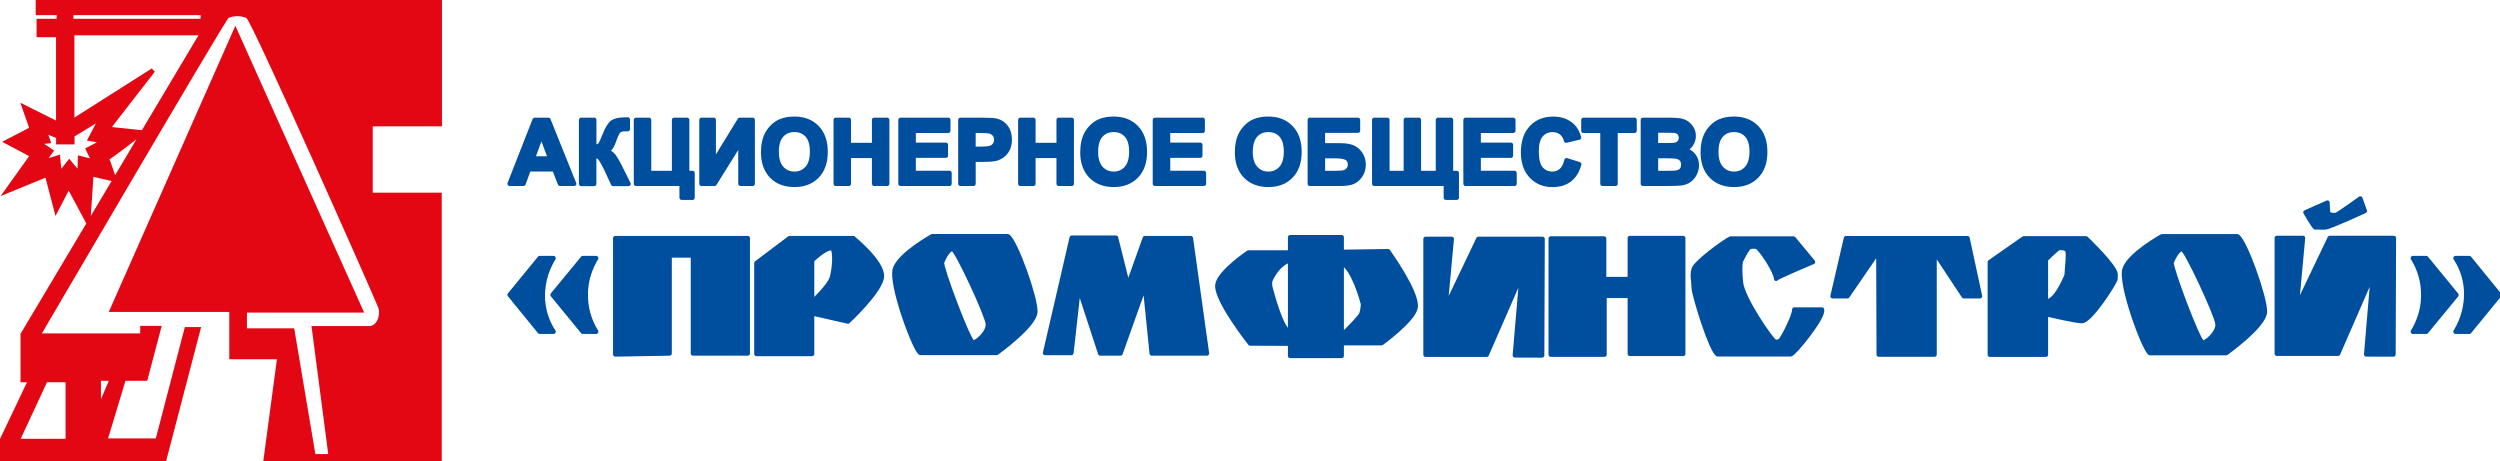 <?xml version="1.0" encoding="UTF-8"?> <svg xmlns="http://www.w3.org/2000/svg" width="206" height="38" viewBox="0 0 206 38" fill="none"><g clip-path="url(#clip0_261_458)"><path d="M36.23 10.225V0.054H3.126V1.058H4.852V1.733H3.201V2.877H4.805V10.235L2.004 8.838L2.629 10.625L0.579 11.686L2.676 12.798L0.576 15.739L3.874 14.388L4.632 17.283L5.657 15.307L7.261 18.298L7.527 14.338L9.401 14.774C9.401 14.774 8.88 13.198 8.79 13.041C8.991 13.012 11.674 10.911 11.674 10.911L8.865 10.621L12.609 5.797L5.945 10.028V2.727H16.68L1.878 27.558V31.314H2.518L0.051 36.495V37.904H13.519L16.331 27.139H15.375L12.983 36.313H8.653L10.2 31.192H11.987L13.084 27.036H11.739V27.658H3.126C3.126 27.658 18.356 1.637 18.68 1.369C19.003 1.104 19.963 1.044 20.453 1.369C20.942 1.694 31.119 24.656 31.346 25.292C31.576 25.931 31.263 27.054 30.411 27.054C29.558 27.054 25.88 27.054 25.88 27.054L27.26 37.603H25.829L24.085 27.243H20.161V25.574H29.72L19.395 2.584L9.25 25.517H19.079V29.419H23.031L21.891 37.947H36.212V16.064H30.526V10.225H36.23ZM9.25 31.192L8.132 33.801V31.192H9.25ZM5.589 31.31V36.345H1.41L3.755 31.31H5.589ZM8.38 9.656L7.445 11.443L8.56 11.636L7.265 12.312L7.758 13.327L6.6 13.037L6.556 14.388L5.708 13.377L4.906 14.388L4.773 12.987L3.525 13.373L4.194 12.455L3.122 11.729L3.971 11.633L3.658 10.764L4.809 11.25V11.711H5.956V11.136L8.383 9.656H8.38ZM5.859 1.733L5.87 1.058H16.712V1.733H5.859Z" fill="#E30613" stroke="#E30613" stroke-width="0.373"></path><path d="M47.31 15.142H46.148L45.684 13.948H43.566L43.131 15.142H41.998L44.059 9.881H45.188L47.306 15.142H47.31ZM45.343 13.062L44.613 11.111L43.897 13.062H45.343Z" fill="#004F9E" stroke="#004F9E" stroke-width="0.373" stroke-linecap="round" stroke-linejoin="round"></path><path d="M47.892 9.881H48.96V12.122C49.198 12.097 49.36 12.036 49.442 11.94C49.525 11.843 49.658 11.568 49.831 11.121C50.054 10.553 50.277 10.199 50.5 10.06C50.723 9.921 51.079 9.853 51.571 9.853C51.596 9.853 51.647 9.853 51.726 9.849V10.635H51.575C51.355 10.632 51.194 10.66 51.097 10.714C50.996 10.768 50.913 10.85 50.852 10.961C50.791 11.071 50.697 11.296 50.575 11.64C50.51 11.822 50.438 11.972 50.363 12.097C50.287 12.219 50.154 12.333 49.96 12.44C50.197 12.508 50.395 12.644 50.55 12.844C50.705 13.048 50.877 13.334 51.061 13.705L51.783 15.149H50.525L49.892 13.787C49.881 13.77 49.863 13.73 49.831 13.677C49.82 13.659 49.773 13.577 49.698 13.43C49.561 13.173 49.45 13.008 49.36 12.944C49.27 12.88 49.137 12.848 48.957 12.844V15.149H47.889V9.888L47.892 9.881Z" fill="#004F9E" stroke="#004F9E" stroke-width="0.373" stroke-linecap="round" stroke-linejoin="round"></path><path d="M52.41 9.881H53.478V14.259H55.55V9.881H56.618V14.259H57.06V16.289H56.172V15.142H52.41V9.881V9.881Z" fill="#004F9E" stroke="#004F9E" stroke-width="0.373" stroke-linecap="round" stroke-linejoin="round"></path><path d="M57.807 9.881H58.806V13.384L60.953 9.881H62.018V15.142H61.018V11.707L58.875 15.142H57.807V9.881Z" fill="#004F9E" stroke="#004F9E" stroke-width="0.373" stroke-linecap="round" stroke-linejoin="round"></path><path d="M62.892 12.544C62.892 12.008 62.971 11.558 63.133 11.193C63.252 10.925 63.417 10.686 63.626 10.471C63.834 10.257 64.061 10.1 64.309 9.996C64.64 9.856 65.021 9.789 65.449 9.789C66.23 9.789 66.855 10.028 67.323 10.511C67.79 10.993 68.024 11.661 68.024 12.515C68.024 13.37 67.79 14.031 67.326 14.509C66.863 14.988 66.24 15.228 65.464 15.228C64.687 15.228 64.05 14.988 63.586 14.513C63.122 14.034 62.889 13.377 62.889 12.54L62.892 12.544ZM63.993 12.508C63.993 13.105 64.129 13.555 64.406 13.863C64.683 14.17 65.036 14.324 65.46 14.324C65.884 14.324 66.237 14.17 66.51 13.866C66.784 13.562 66.92 13.105 66.92 12.494C66.92 11.883 66.787 11.44 66.521 11.143C66.255 10.846 65.902 10.696 65.46 10.696C65.018 10.696 64.665 10.846 64.395 11.147C64.126 11.447 63.993 11.901 63.993 12.505V12.508Z" fill="#004F9E" stroke="#004F9E" stroke-width="0.373" stroke-linecap="round" stroke-linejoin="round"></path><path d="M68.871 15.142V9.881H69.939V11.951H72.032V9.881H73.1V15.142H72.032V12.84H69.939V15.142H68.871Z" fill="#004F9E" stroke="#004F9E" stroke-width="0.373" stroke-linecap="round" stroke-linejoin="round"></path><path d="M74.207 15.142V9.881H78.134V10.771H75.279V11.936H77.936V12.823H75.279V14.256H78.235V15.142H74.207V15.142Z" fill="#004F9E" stroke="#004F9E" stroke-width="0.373" stroke-linecap="round" stroke-linejoin="round"></path><path d="M79.141 15.142V9.881H80.856C81.507 9.881 81.931 9.906 82.129 9.96C82.431 10.039 82.687 10.21 82.892 10.475C83.097 10.739 83.197 11.082 83.197 11.5C83.197 11.822 83.14 12.094 83.021 12.315C82.902 12.537 82.755 12.708 82.572 12.833C82.388 12.958 82.205 13.041 82.018 13.084C81.762 13.133 81.392 13.159 80.91 13.159H80.212V15.142H79.144H79.141ZM80.209 10.771V12.265H80.795C81.216 12.265 81.5 12.236 81.64 12.183C81.784 12.129 81.895 12.043 81.975 11.925C82.054 11.808 82.097 11.672 82.097 11.518C82.097 11.325 82.039 11.168 81.928 11.043C81.813 10.918 81.672 10.839 81.496 10.81C81.367 10.786 81.111 10.775 80.727 10.775H80.209V10.771Z" fill="#004F9E" stroke="#004F9E" stroke-width="0.373" stroke-linecap="round" stroke-linejoin="round"></path><path d="M84.078 15.142V9.881H85.146V11.951H87.239V9.881H88.307V15.142H87.239V12.84H85.146V15.142H84.078Z" fill="#004F9E" stroke="#004F9E" stroke-width="0.373" stroke-linecap="round" stroke-linejoin="round"></path><path d="M89.199 12.544C89.199 12.008 89.278 11.558 89.44 11.193C89.558 10.925 89.724 10.686 89.933 10.471C90.141 10.257 90.368 10.1 90.616 9.996C90.947 9.856 91.328 9.789 91.756 9.789C92.536 9.789 93.162 10.028 93.63 10.511C94.097 10.993 94.331 11.661 94.331 12.515C94.331 13.37 94.097 14.031 93.633 14.509C93.169 14.988 92.547 15.228 91.77 15.228C90.993 15.228 90.357 14.988 89.893 14.513C89.429 14.034 89.195 13.377 89.195 12.54L89.199 12.544ZM90.299 12.508C90.299 13.105 90.44 13.555 90.713 13.863C90.99 14.17 91.342 14.324 91.767 14.324C92.191 14.324 92.543 14.17 92.817 13.866C93.09 13.562 93.227 13.105 93.227 12.494C93.227 11.883 93.094 11.44 92.828 11.143C92.561 10.846 92.209 10.696 91.767 10.696C91.324 10.696 90.972 10.846 90.702 11.147C90.432 11.447 90.299 11.901 90.299 12.505V12.508Z" fill="#004F9E" stroke="#004F9E" stroke-width="0.373" stroke-linecap="round" stroke-linejoin="round"></path><path d="M95.17 15.142V9.881H99.097V10.771H96.242V11.936H98.899V12.823H96.242V14.256H99.198V15.142H95.17V15.142Z" fill="#004F9E" stroke="#004F9E" stroke-width="0.373" stroke-linecap="round" stroke-linejoin="round"></path><path d="M101.941 12.544C101.941 12.008 102.02 11.558 102.182 11.193C102.301 10.925 102.466 10.686 102.675 10.471C102.883 10.257 103.11 10.1 103.358 9.996C103.689 9.856 104.067 9.789 104.498 9.789C105.278 9.789 105.904 10.028 106.372 10.511C106.839 10.993 107.073 11.661 107.073 12.515C107.073 13.37 106.839 14.031 106.375 14.509C105.911 14.988 105.289 15.228 104.512 15.228C103.736 15.228 103.099 14.988 102.635 14.513C102.171 14.034 101.938 13.377 101.938 12.54L101.941 12.544ZM103.042 12.508C103.042 13.105 103.182 13.555 103.459 13.863C103.736 14.17 104.088 14.324 104.512 14.324C104.937 14.324 105.289 14.17 105.563 13.866C105.836 13.562 105.973 13.105 105.973 12.494C105.973 11.883 105.839 11.44 105.573 11.143C105.307 10.846 104.955 10.696 104.512 10.696C104.07 10.696 103.718 10.846 103.448 11.147C103.178 11.447 103.045 11.901 103.045 12.505L103.042 12.508Z" fill="#004F9E" stroke="#004F9E" stroke-width="0.373" stroke-linecap="round" stroke-linejoin="round"></path><path d="M107.934 9.881H111.893V10.764H109.002V11.983H110.433C110.829 11.983 111.156 12.029 111.415 12.126C111.674 12.222 111.897 12.397 112.08 12.658C112.264 12.915 112.357 13.219 112.357 13.566C112.357 13.913 112.264 14.227 112.08 14.481C111.893 14.735 111.685 14.91 111.447 15.003C111.21 15.095 110.872 15.142 110.433 15.142H107.934V9.881V9.881ZM109.002 14.259H110.041C110.372 14.259 110.606 14.241 110.742 14.209C110.875 14.177 110.994 14.102 111.095 13.988C111.195 13.873 111.246 13.73 111.246 13.562C111.246 13.319 111.159 13.141 110.983 13.03C110.807 12.919 110.512 12.862 110.088 12.862H109.002V14.256V14.259Z" fill="#004F9E" stroke="#004F9E" stroke-width="0.373" stroke-linecap="round" stroke-linejoin="round"></path><path d="M113.246 9.881H114.314V14.259H115.846V9.881H116.91V14.259H118.493V9.881H119.557V14.259H120.032V16.289H119.144V15.142H113.242V9.881H113.246Z" fill="#004F9E" stroke="#004F9E" stroke-width="0.373" stroke-linecap="round" stroke-linejoin="round"></path><path d="M120.766 15.142V9.881H124.693V10.771H121.837V11.936H124.495V12.823H121.837V14.256H124.793V15.142H120.766V15.142Z" fill="#004F9E" stroke="#004F9E" stroke-width="0.373" stroke-linecap="round" stroke-linejoin="round"></path><path d="M129.086 13.209L130.122 13.534C129.964 14.109 129.698 14.534 129.327 14.813C128.957 15.092 128.489 15.231 127.921 15.231C127.216 15.231 126.641 14.992 126.188 14.517C125.734 14.038 125.508 13.387 125.508 12.558C125.508 11.682 125.734 11.004 126.191 10.518C126.648 10.031 127.245 9.792 127.986 9.792C128.633 9.792 129.158 9.981 129.564 10.364C129.805 10.589 129.985 10.911 130.107 11.332L129.05 11.582C128.989 11.311 128.856 11.093 128.658 10.936C128.46 10.778 128.219 10.7 127.935 10.7C127.543 10.7 127.223 10.839 126.979 11.118C126.734 11.397 126.612 11.851 126.612 12.479C126.612 13.144 126.731 13.62 126.972 13.902C127.212 14.184 127.525 14.323 127.91 14.323C128.194 14.323 128.439 14.234 128.644 14.056C128.849 13.877 128.996 13.595 129.086 13.209V13.209Z" fill="#004F9E" stroke="#004F9E" stroke-width="0.373" stroke-linecap="round" stroke-linejoin="round"></path><path d="M132.048 15.142V10.771H130.477V9.881H134.684V10.771H133.116V15.142H132.048V15.142Z" fill="#004F9E" stroke="#004F9E" stroke-width="0.373" stroke-linecap="round" stroke-linejoin="round"></path><path d="M135.379 9.881H137.494C137.911 9.881 138.224 9.899 138.432 9.931C138.637 9.967 138.821 10.039 138.986 10.149C139.148 10.26 139.284 10.407 139.392 10.589C139.5 10.771 139.554 10.979 139.554 11.204C139.554 11.45 139.486 11.675 139.353 11.883C139.22 12.09 139.04 12.244 138.81 12.344C139.133 12.437 139.382 12.597 139.554 12.823C139.727 13.048 139.813 13.312 139.813 13.616C139.813 13.855 139.756 14.088 139.644 14.313C139.533 14.538 139.378 14.72 139.184 14.856C138.99 14.992 138.752 15.074 138.468 15.106C138.292 15.124 137.86 15.138 137.181 15.142H135.379V9.881V9.881ZM136.447 10.757V11.972H137.148C137.565 11.972 137.824 11.965 137.925 11.954C138.108 11.933 138.252 11.868 138.357 11.765C138.461 11.661 138.515 11.525 138.515 11.354C138.515 11.182 138.468 11.057 138.378 10.957C138.288 10.857 138.155 10.793 137.975 10.771C137.871 10.761 137.565 10.753 137.062 10.753H136.447V10.757ZM136.447 12.851V14.259H137.436C137.821 14.259 138.065 14.248 138.17 14.227C138.328 14.198 138.457 14.127 138.558 14.016C138.659 13.905 138.709 13.755 138.709 13.569C138.709 13.412 138.67 13.276 138.594 13.169C138.518 13.058 138.407 12.98 138.26 12.93C138.116 12.88 137.799 12.855 137.31 12.855H136.447V12.851Z" fill="#004F9E" stroke="#004F9E" stroke-width="0.373" stroke-linecap="round" stroke-linejoin="round"></path><path d="M140.316 12.544C140.316 12.008 140.395 11.558 140.557 11.193C140.679 10.925 140.841 10.686 141.05 10.471C141.258 10.257 141.485 10.1 141.733 9.996C142.064 9.856 142.445 9.789 142.873 9.789C143.653 9.789 144.279 10.028 144.747 10.511C145.214 10.993 145.448 11.661 145.448 12.515C145.448 13.37 145.214 14.031 144.75 14.509C144.286 14.988 143.664 15.228 142.887 15.228C142.111 15.228 141.474 14.988 141.01 14.513C140.546 14.034 140.312 13.377 140.312 12.54L140.316 12.544ZM141.417 12.508C141.417 13.105 141.553 13.555 141.83 13.863C142.107 14.17 142.459 14.324 142.884 14.324C143.308 14.324 143.661 14.17 143.934 13.866C144.207 13.562 144.344 13.105 144.344 12.494C144.344 11.883 144.211 11.44 143.945 11.143C143.679 10.846 143.326 10.696 142.884 10.696C142.442 10.696 142.089 10.846 141.819 11.147C141.55 11.447 141.417 11.901 141.417 12.505V12.508Z" fill="#004F9E" stroke="#004F9E" stroke-width="0.373" stroke-linecap="round" stroke-linejoin="round"></path><path d="M50.701 29.201L55.171 29.123V21.046H57.103V29.123H61.609V19.627H50.701V29.201V29.201ZM70.319 19.627H65.058L62.332 21.679V29.162H66.913V21.443C66.913 21.443 68.05 20.342 68.542 20.456C68.88 20.539 68.765 22.193 68.542 22.901C68.309 23.608 66.985 24.834 66.985 24.834L66.913 25.817L69.87 26.489C69.87 26.489 72.592 23.966 72.664 22.787C72.743 21.604 70.315 19.634 70.315 19.634L70.319 19.627ZM83.036 19.466H76.821C76.821 19.466 74.171 20.925 73.754 22.14C73.336 23.362 75.383 28.837 75.836 29.076H82.126C82.126 29.076 85.269 26.828 85.308 25.688C85.344 24.548 83.683 19.863 83.036 19.466V19.466ZM80.155 28.215C79.759 28.008 77.504 21.982 77.62 21.632C77.731 21.275 78.188 20.413 78.526 20.528C78.867 20.646 81.327 25.924 81.403 26.675C81.478 27.422 80.382 28.326 80.155 28.212V28.215ZM94.339 19.627L92.94 23.53L91.954 19.591H88.315L86.118 29.084H88.279L88.883 23.683L90.663 29.123H92.325L94.335 23.494L94.907 29.123H99.449L98.122 19.627H94.335H94.339ZM110.551 20.76V19.549H106.311V27.347C105.606 27.34 104.746 23.941 104.678 23.691C104.613 23.444 104.653 23.158 104.653 23.158C104.653 23.158 105.164 21.804 106.278 21.439C106.246 21.453 106.311 20.81 106.311 20.81H102.866C102.866 20.81 100.478 22.422 100.323 23.451C100.14 24.67 103.013 28.301 103.013 28.301L106.311 28.315V29.323H110.551V28.272H113.845C113.845 28.272 116.488 26.357 116.643 25.331C116.83 24.109 114.374 20.703 114.374 20.703L110.554 20.76H110.551ZM112.166 25.91C112.069 26.096 111.159 27.107 110.569 27.597L110.551 27.826V21.664C111.508 22.036 112.281 24.877 112.309 25.02C112.335 25.17 112.248 25.724 112.166 25.91ZM119.089 25.42L119.621 19.688H117.467V29.223H122.501L125.393 22.601L124.828 29.276L127.069 29.284L127.105 19.688H121.822L119.085 25.42H119.089ZM134.297 23.001H132.175V19.656H127.784V29.219H132.208V24.373H134.301V29.155H138.692V19.62H134.301V22.994L134.297 23.001ZM147.855 25.51C147.873 26.006 146.877 27.961 146.676 28.086C146.561 28.172 146.424 28.212 146.201 28.119C145.982 28.026 143.579 24.634 143.446 23.251C143.313 21.872 143.446 21.511 143.446 21.511C143.446 21.511 143.925 20.492 144.166 20.363C144.345 20.274 144.719 20.324 144.755 20.335C145.122 20.514 146.367 22.433 146.352 22.969C146.32 22.872 149.387 21.586 149.387 21.586L147.791 19.659H142.605C142.216 19.806 139.713 21.625 139.566 22.172C139.415 22.711 139.551 23.055 139.566 23.701C139.58 24.352 141.037 29.001 141.544 29.191H147.557C147.834 29.159 150.34 26.089 150.125 25.51H147.852H147.855ZM152.113 19.631L151.006 24.405H152.228L154.782 20.685L154.811 29.212H159.403V20.753L161.816 24.405H163.147L162.118 19.631H152.113V19.631ZM171.889 19.645H166.758L163.967 21.596V29.226H168.577V25.874C169.124 26.003 170.926 26.428 171.523 26.453C172.238 26.489 174.173 23.39 174.256 23.13C174.339 22.869 174.321 23.265 174.321 22.611C174.321 21.957 171.889 19.645 171.889 19.645V19.645ZM170.296 22.676C169.448 24.72 168.8 24.87 168.577 24.852V21.386C168.577 21.386 169.487 20.474 169.653 20.439C169.814 20.403 170.163 20.421 170.332 20.596C170.494 20.767 170.332 21.957 170.296 22.676ZM184.358 19.474H178.143C178.143 19.474 175.493 20.932 175.076 22.154C174.655 23.376 176.701 28.851 177.158 29.091H183.441C183.441 29.091 186.591 26.843 186.624 25.703C186.663 24.559 184.998 19.87 184.358 19.474V19.474ZM181.474 28.222C181.082 28.015 178.83 21.997 178.938 21.639C179.053 21.285 179.503 20.417 179.848 20.539C180.19 20.653 182.65 25.935 182.729 26.686C182.804 27.432 181.707 28.337 181.474 28.222V28.222ZM191.975 19.609L189.234 25.342L189.763 19.609H187.613V29.141H192.655L195.542 22.522L194.978 29.198L197.218 29.205L197.251 19.613H191.975V19.609ZM190.777 18.741C190.738 18.705 191.399 18.762 191.601 18.734C192.036 18.695 194.855 17.383 194.855 17.383L194.489 16.361C194.489 16.361 192.687 17.665 192.486 17.719C192.388 17.751 191.953 17.697 191.881 17.647C191.795 17.555 191.781 16.7 191.781 16.7L189.975 17.501C189.975 17.501 190.662 18.687 190.774 18.734L190.777 18.741Z" fill="#004F9E" stroke="#004F9E" stroke-width="0.373" stroke-linecap="round" stroke-linejoin="round"></path><path d="M44.472 27.332L41.998 24.294L44.472 21.271H45.609C44.864 22.49 44.749 23.569 44.724 24.244C44.699 25.299 44.976 26.378 45.609 27.332H44.472ZM48.022 27.332L45.533 24.294L48.022 21.271H49.122C48.68 22 48.263 23.015 48.263 24.244C48.248 25.349 48.54 26.392 49.122 27.332H48.022Z" fill="#004F9E" stroke="#004F9E" stroke-width="0.373" stroke-linecap="round" stroke-linejoin="round"></path><path d="M203.472 21.271L205.947 24.309L203.472 27.332H202.336C203.08 26.113 203.195 25.034 203.221 24.359C203.246 23.305 202.969 22.225 202.336 21.271H203.472V21.271ZM199.923 21.271L202.411 24.309L199.923 27.332H198.822C199.265 26.603 199.682 25.588 199.682 24.359C199.696 23.254 199.405 22.211 198.822 21.271H199.923V21.271Z" fill="#004F9E" stroke="#004F9E" stroke-width="0.373" stroke-linecap="round" stroke-linejoin="round"></path></g><defs><clipPath id="clip0_261_458"><rect width="206" height="38" fill="white"></rect></clipPath></defs></svg> 